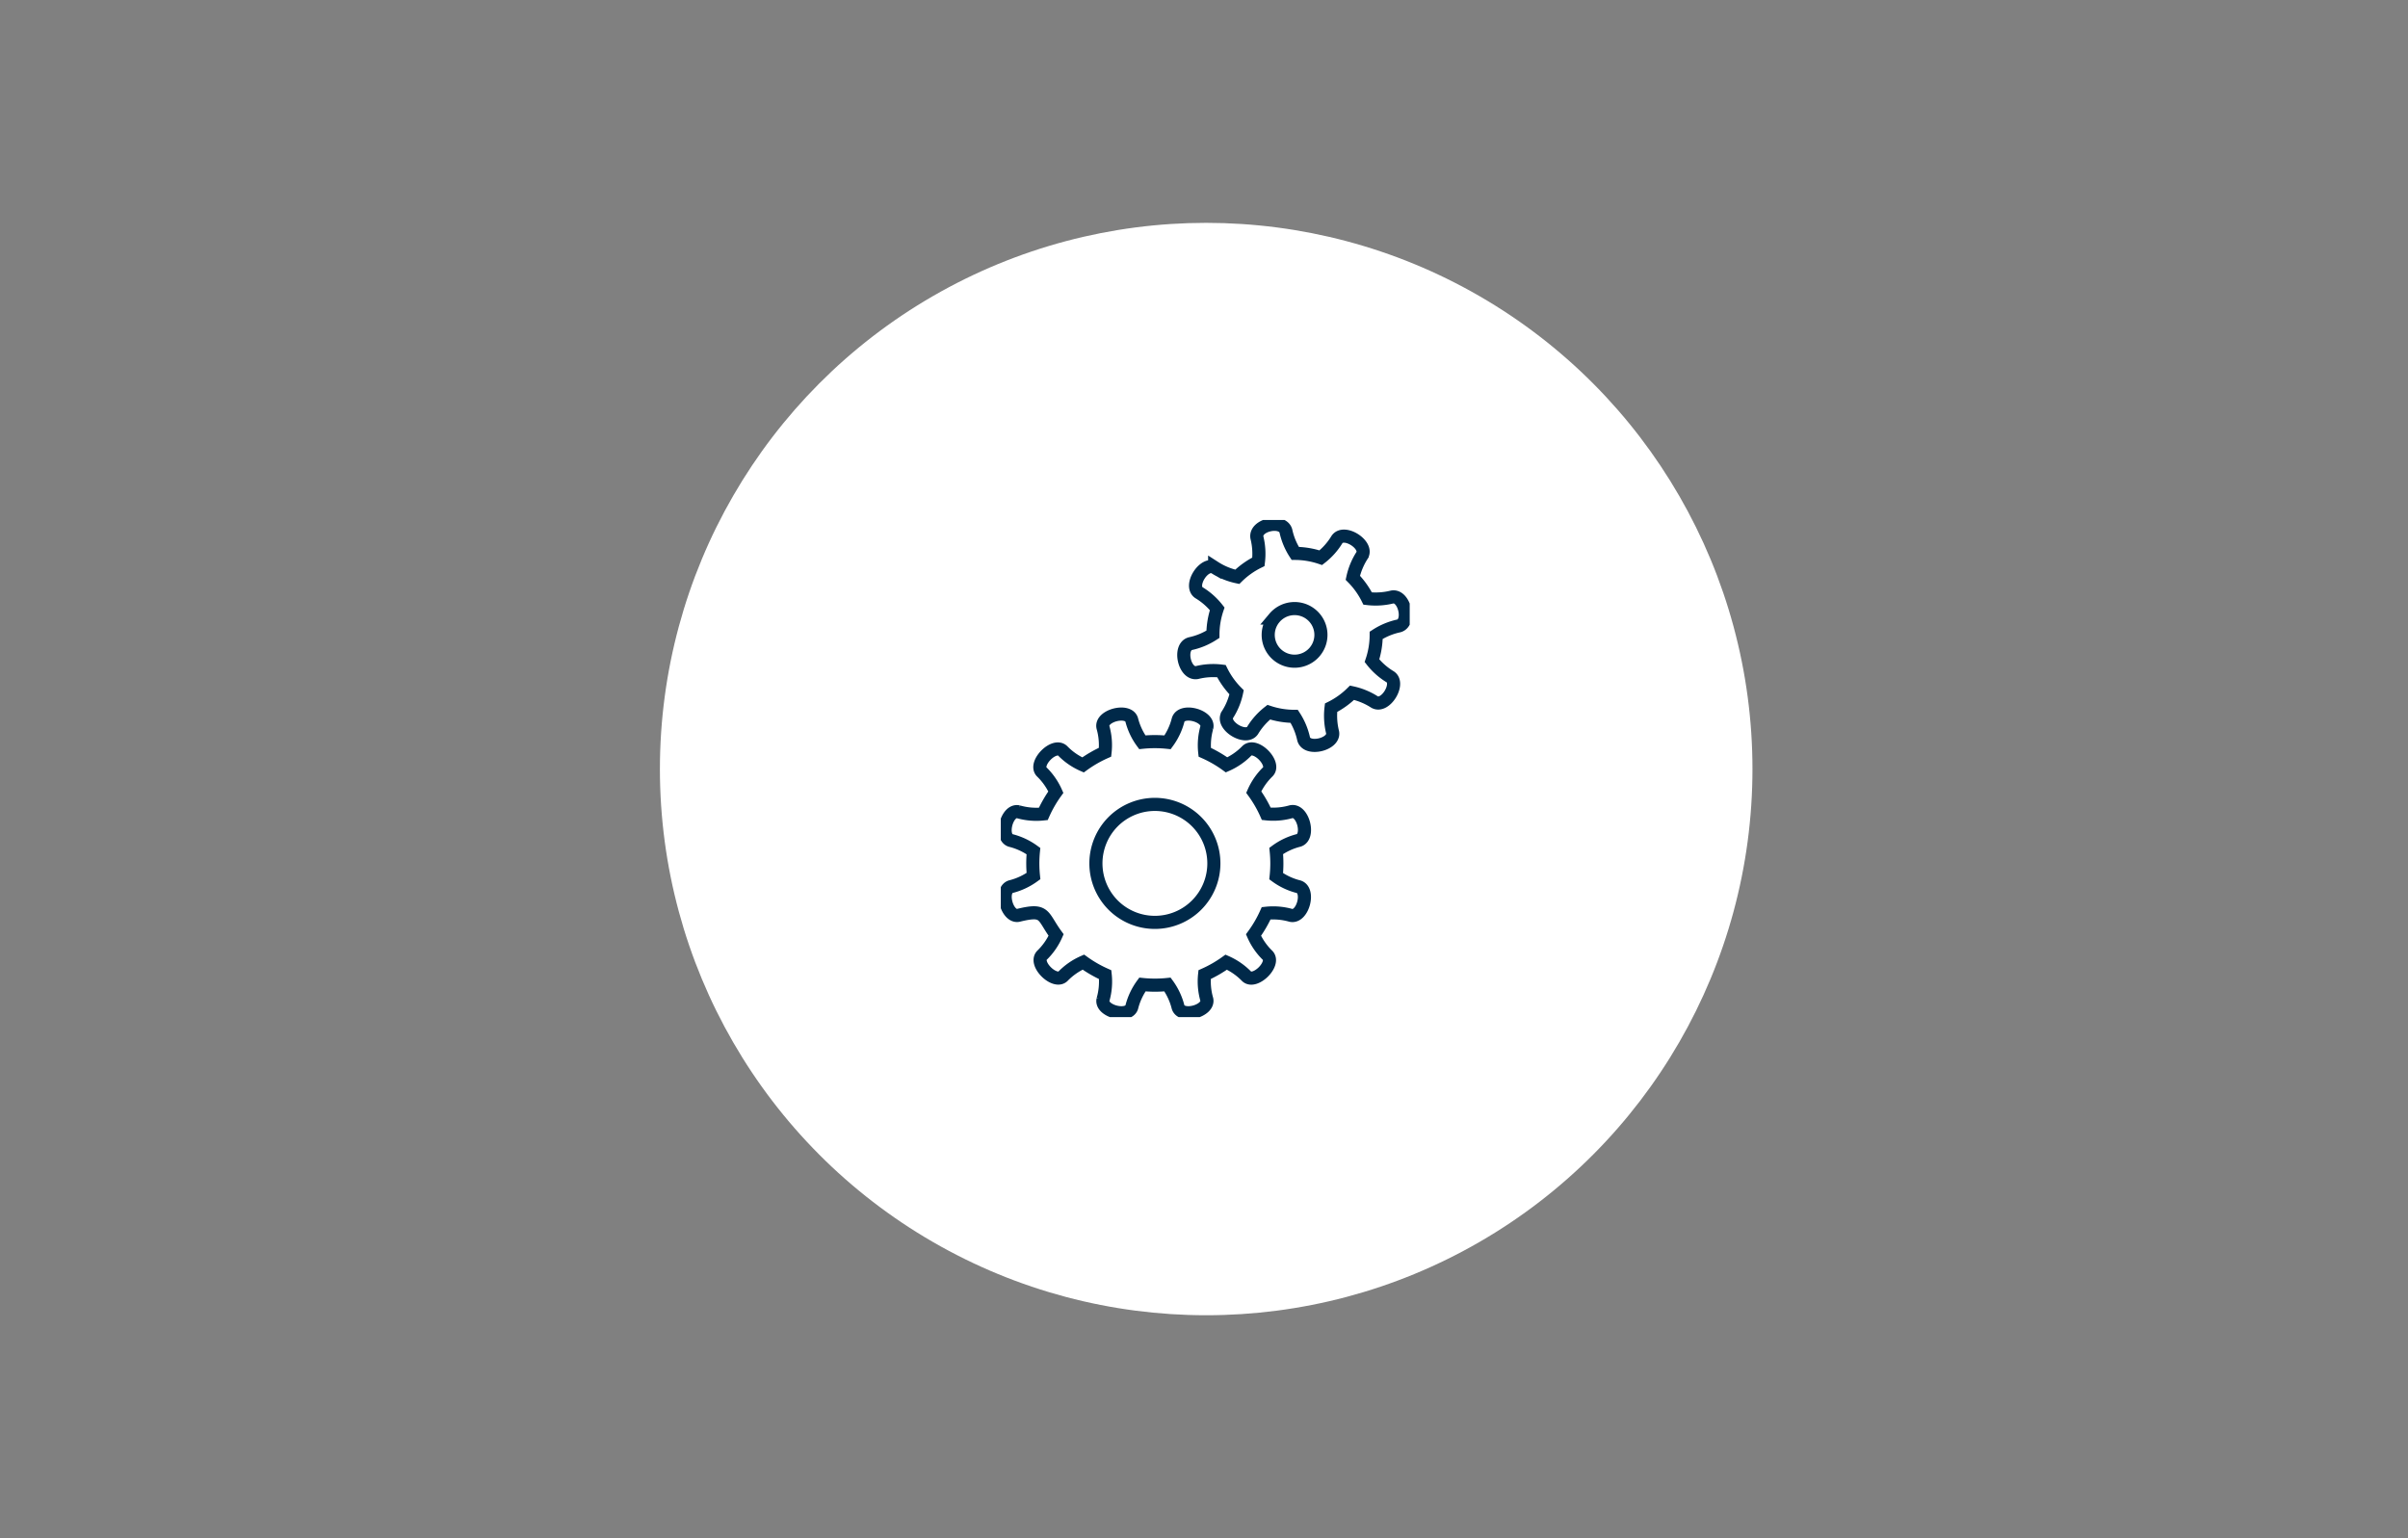 <svg xmlns="http://www.w3.org/2000/svg" xmlns:xlink="http://www.w3.org/1999/xlink" width="551" height="352" viewBox="0 0 551 352">
  <rect x="0" y="0" width="551" height="352" fill="#808080" stroke="none"/>
  <defs>
    <style>
      .cls-1, .cls-4 {
        fill: none;
      }

      .cls-2 {
        fill: #fff;
      }

      .cls-3 {
        clip-path: url(#clip-path);
      }

      .cls-4 {
        stroke: #002949;
        stroke-width: 3px;
      }
    </style>
    <clipPath id="clip-path">
      <path id="Path_1035" data-name="Path 1035" class="cls-1" d="M0,56.7H93.569V-57.076H0Z" transform="translate(0 57.076)"/>
    </clipPath>
  </defs>
  <g id="Group_544" data-name="Group 544" transform="translate(0 -1551)">
    <path id="Path_1037" data-name="Path 1037" class="cls-1" d="M0,0H551V352H0Z" transform="translate(0 1551)"/>
    <circle id="Ellipse_4" data-name="Ellipse 4" class="cls-2" cx="125" cy="125" r="125" transform="translate(151 1602)"/>
    <g id="Operations_Icon" data-name="Operations Icon" transform="translate(229 1727.076)">
      <g id="Group_540" data-name="Group 540" class="cls-3" transform="translate(0 -57.076)">
        <g id="Group_539" data-name="Group 539" transform="translate(0.996 0.996)">
          <path id="Path_1034" data-name="Path 1034" class="cls-4" d="M22.99,54.17c.616,2.655-5.755,4.407-6.568,1.758a14.844,14.844,0,0,0-2.414-5.149,27.966,27.966,0,0,1-5.747,0A14.954,14.954,0,0,0,5.83,55.958c-.787,2.567-7.192.927-6.568-1.756a14.857,14.857,0,0,0,.484-5.677,27.8,27.8,0,0,1-4.993-2.872,14.862,14.862,0,0,0-4.68,3.257c-1.9,1.77-6.624-2.856-4.808-4.8A14.8,14.8,0,0,0-11.48,39.45c-3.229-4.419-2.322-6.058-8.6-4.511-2.627.61-4.383-5.755-1.758-6.552a15,15,0,0,0,5.175-2.418,28.055,28.055,0,0,1-.008-5.727,14.971,14.971,0,0,0-5.2-2.43c-2.549-.775-.913-7.176,1.762-6.556a14.961,14.961,0,0,0,5.695.486A27.818,27.818,0,0,1-11.54,6.757a14.881,14.881,0,0,0-3.267-4.674C-16.579.193-11.961-4.543-10-2.715A14.747,14.747,0,0,0-5.325.528,27.7,27.7,0,0,1-.282-2.386,14.766,14.766,0,0,0-.756-8.063C-1.38-10.756,5.021-12.4,5.812-9.811A14.789,14.789,0,0,0,8.238-4.659a28.213,28.213,0,0,1,5.787.006,14.81,14.81,0,0,0,2.418-5.135c.813-2.667,7.184-.911,6.56,1.762a14.807,14.807,0,0,0-.478,5.649,27.826,27.826,0,0,1,5,2.89A14.858,14.858,0,0,0,32.2-2.735c1.941-1.808,6.582,2.9,4.8,4.8A14.9,14.9,0,0,0,33.74,6.741a27.459,27.459,0,0,1,2.876,4.977,14.879,14.879,0,0,0,5.659-.482c2.733-.626,4.379,5.759,1.75,6.556a14.787,14.787,0,0,0-5.143,2.418A28.072,28.072,0,0,1,38.875,26,14.729,14.729,0,0,0,44,28.4c2.691.821.923,7.176-1.768,6.552a14.87,14.87,0,0,0-5.647-.476,27.657,27.657,0,0,1-2.9,4.987,14.783,14.783,0,0,0,3.249,4.666c1.814,1.941-2.914,6.566-4.812,4.792a14.964,14.964,0,0,0-4.676-3.255,27.746,27.746,0,0,1-4.947,2.85A14.846,14.846,0,0,0,22.99,54.17ZM1.556,13.53a13.5,13.5,0,1,1,0,19.062A13.524,13.524,0,0,1,1.556,13.53ZM65.4-37.9c2.8-.546,4.355,5.858,1.533,6.612a15.457,15.457,0,0,0-5.173,2.149,18.511,18.511,0,0,1-.965,5.815,15.4,15.4,0,0,0,4.19,3.7c2.3,1.545-1.138,7.174-3.6,5.759a15.515,15.515,0,0,0-5.157-2.129,18.545,18.545,0,0,1-4.794,3.433,15.608,15.608,0,0,0,.349,5.623c.538,2.755-5.874,4.314-6.624,1.529a15.443,15.443,0,0,0-2.159-5.181,18.654,18.654,0,0,1-5.821-.951,15.54,15.54,0,0,0-3.71,4.19c-1.541,2.29-7.19-1.134-5.769-3.592a15.253,15.253,0,0,0,2.121-5.149,18.479,18.479,0,0,1-3.48-4.856,15.362,15.362,0,0,0-5.567.331c-2.9.566-4.328-5.864-1.525-6.61A15.49,15.49,0,0,0,24.4-29.366,18.5,18.5,0,0,1,25.38-35.2,15.444,15.444,0,0,0,21.2-38.894c-2.35-1.579,1.2-7.142,3.6-5.753a15.449,15.449,0,0,0,5.173,2.125,18.547,18.547,0,0,1,4.838-3.435,15.277,15.277,0,0,0-.337-5.522C33.9-54.416,40.344-55.823,41.1-53a15.283,15.283,0,0,0,2.133,5.115,18.659,18.659,0,0,1,5.854.987,15.258,15.258,0,0,0,3.7-4.164c1.585-2.35,7.152,1.2,5.763,3.6a15.569,15.569,0,0,0-2.139,5.157,18.542,18.542,0,0,1,3.4,4.758A15.566,15.566,0,0,0,65.4-37.9Zm-26.94,4.8a6.036,6.036,0,0,1,8.494-.751,6.011,6.011,0,0,1,.753,8.482,6.037,6.037,0,0,1-8.5.749A6.008,6.008,0,0,1,38.465-33.1Z" transform="translate(23.145 54.534)"/>
        </g>
      </g>
    </g>
  </g>
</svg>
